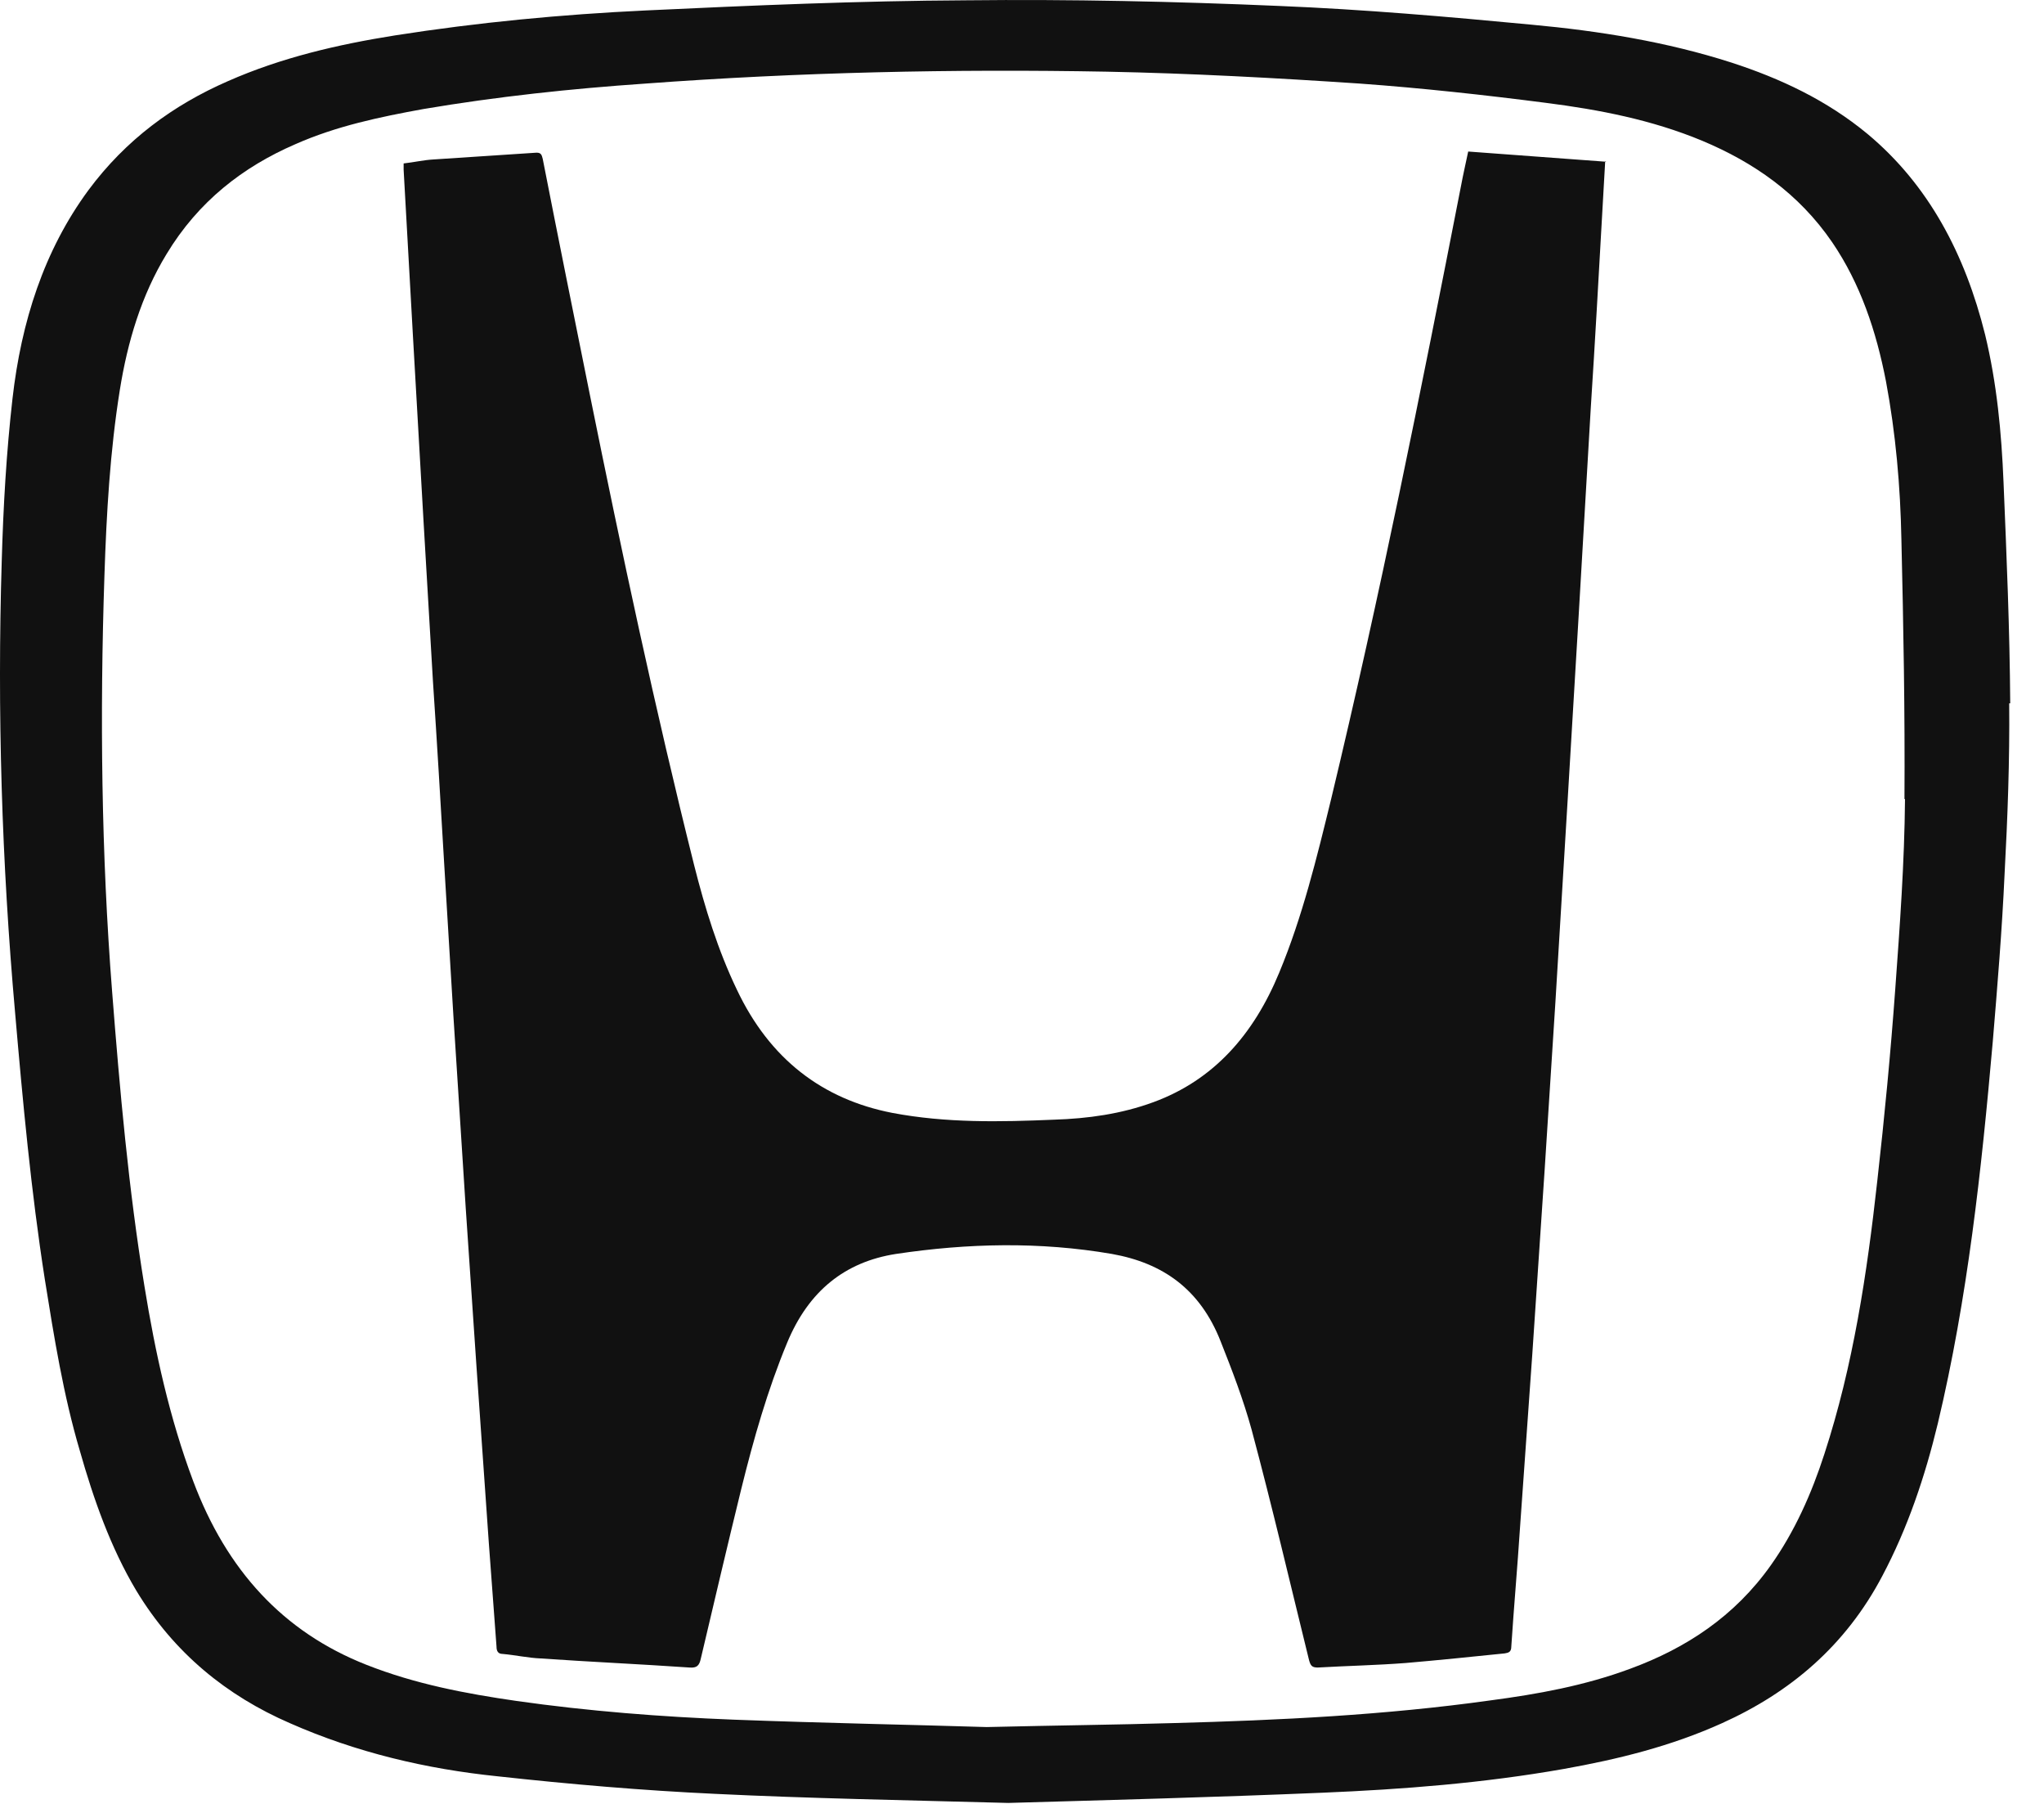 <svg width="34" height="30" viewBox="0 0 34 30" fill="none" xmlns="http://www.w3.org/2000/svg">
<g id="Group 3">
<path id="Vector" d="M33.438 11.697C33.43 10.472 33.378 9.247 33.327 8.023C33.293 7.193 33.216 6.374 33.02 5.564C32.687 4.226 32.081 3.076 31.065 2.228C30.382 1.663 29.613 1.305 28.802 1.041C27.718 0.693 26.599 0.514 25.472 0.41C24.081 0.278 22.68 0.156 21.28 0.099C19.547 0.024 17.805 -0.014 16.072 0.005C14.296 0.014 12.511 0.09 10.736 0.174C9.344 0.24 7.952 0.372 6.569 0.589C5.621 0.74 4.682 0.956 3.786 1.352C2.881 1.748 2.095 2.322 1.472 3.161C0.729 4.169 0.353 5.356 0.208 6.628C0.106 7.523 0.055 8.418 0.029 9.323C-0.048 11.838 0.029 14.344 0.251 16.841C0.379 18.32 0.516 19.809 0.746 21.279C0.9 22.24 1.054 23.201 1.327 24.124C1.557 24.934 1.839 25.735 2.266 26.451C2.898 27.497 3.777 28.203 4.819 28.656C5.929 29.146 7.09 29.419 8.277 29.541C9.481 29.673 10.693 29.777 11.897 29.833C13.459 29.909 15.03 29.937 16.772 29.984C18.403 29.937 20.196 29.89 21.997 29.814C23.338 29.758 24.678 29.654 26.01 29.419C26.907 29.259 27.795 29.042 28.648 28.656C29.775 28.147 30.698 27.374 31.312 26.206C31.731 25.415 32.021 24.557 32.234 23.672C32.73 21.59 32.96 19.46 33.148 17.322C33.225 16.398 33.302 15.466 33.344 14.542C33.395 13.591 33.43 12.649 33.421 11.697H33.438ZM31.688 13.289C31.679 14.344 31.602 15.4 31.526 16.445C31.449 17.51 31.346 18.584 31.227 19.639C31.056 21.184 30.826 22.711 30.347 24.18C30.134 24.84 29.852 25.471 29.459 26.027C28.853 26.884 28.042 27.412 27.12 27.751C26.36 28.034 25.575 28.175 24.789 28.279C23.039 28.524 21.271 28.609 19.513 28.656C18.573 28.684 17.634 28.693 16.413 28.722C15.193 28.684 13.698 28.656 12.204 28.599C11 28.552 9.788 28.458 8.593 28.288C7.747 28.166 6.902 28.006 6.091 27.685C4.708 27.139 3.769 26.112 3.214 24.633C2.821 23.587 2.582 22.494 2.403 21.392C2.138 19.771 1.993 18.132 1.865 16.492C1.685 14.194 1.66 11.885 1.737 9.577C1.771 8.541 1.83 7.504 1.993 6.487C2.121 5.686 2.351 4.913 2.77 4.226C3.299 3.349 4.042 2.775 4.913 2.398C5.596 2.096 6.313 1.946 7.039 1.814C8.268 1.606 9.498 1.475 10.736 1.39C13.289 1.201 15.85 1.145 18.411 1.192C19.811 1.22 21.22 1.296 22.62 1.39C23.654 1.465 24.687 1.578 25.711 1.71C26.599 1.823 27.479 1.993 28.315 2.341C29.169 2.699 29.921 3.218 30.476 4.028C30.945 4.716 31.21 5.507 31.372 6.345C31.534 7.212 31.611 8.088 31.628 8.974C31.662 10.416 31.688 11.848 31.679 13.289H31.688Z" fill="#111111"/>
<path id="Vector_2" d="M26.701 2.68C26.684 3.001 26.667 3.293 26.65 3.575C26.59 4.64 26.531 5.705 26.462 6.769C26.394 7.937 26.326 9.106 26.258 10.264C26.198 11.273 26.138 12.271 26.078 13.279C26.01 14.41 25.942 15.531 25.873 16.662C25.814 17.595 25.754 18.518 25.694 19.451C25.626 20.468 25.558 21.495 25.489 22.512C25.421 23.474 25.352 24.434 25.284 25.405C25.241 26.064 25.182 26.724 25.139 27.384C25.139 27.478 25.088 27.487 25.028 27.497C24.482 27.553 23.927 27.61 23.38 27.657C22.894 27.694 22.407 27.704 21.92 27.732C21.826 27.732 21.801 27.704 21.775 27.61C21.459 26.328 21.16 25.047 20.819 23.775C20.682 23.276 20.494 22.786 20.307 22.315C19.965 21.439 19.342 21.005 18.497 20.854C17.293 20.647 16.097 20.675 14.902 20.854C14.057 20.986 13.45 21.467 13.092 22.334C12.768 23.116 12.537 23.926 12.332 24.755C12.101 25.697 11.88 26.639 11.658 27.581C11.632 27.704 11.589 27.741 11.47 27.732C10.642 27.675 9.813 27.638 8.994 27.581C8.78 27.572 8.575 27.525 8.362 27.506C8.285 27.506 8.259 27.459 8.259 27.384C8.217 26.809 8.174 26.234 8.131 25.659C8.063 24.68 7.995 23.709 7.926 22.729C7.867 21.853 7.807 20.967 7.747 20.091C7.679 19.027 7.611 17.962 7.542 16.897C7.491 16.059 7.44 15.22 7.389 14.372C7.329 13.355 7.269 12.337 7.201 11.32C7.149 10.444 7.098 9.577 7.047 8.701C6.987 7.655 6.928 6.618 6.868 5.573C6.817 4.659 6.765 3.745 6.714 2.822C6.714 2.793 6.714 2.765 6.714 2.718C6.885 2.699 7.047 2.661 7.209 2.652C7.781 2.614 8.353 2.577 8.925 2.539C9.002 2.539 9.011 2.577 9.028 2.643C9.284 3.952 9.549 5.262 9.813 6.571C10.343 9.19 10.898 11.8 11.547 14.391C11.726 15.098 11.939 15.795 12.255 16.454C12.802 17.613 13.681 18.282 14.842 18.508C15.739 18.678 16.635 18.659 17.532 18.621C18.095 18.603 18.65 18.527 19.188 18.329C20.187 17.962 20.853 17.208 21.28 16.172C21.664 15.248 21.903 14.269 22.142 13.289C22.953 9.916 23.636 6.505 24.302 3.095C24.337 2.906 24.379 2.727 24.422 2.52C25.19 2.577 25.95 2.633 26.719 2.69L26.701 2.68Z" fill="#111111"/>
</g>
</svg>
